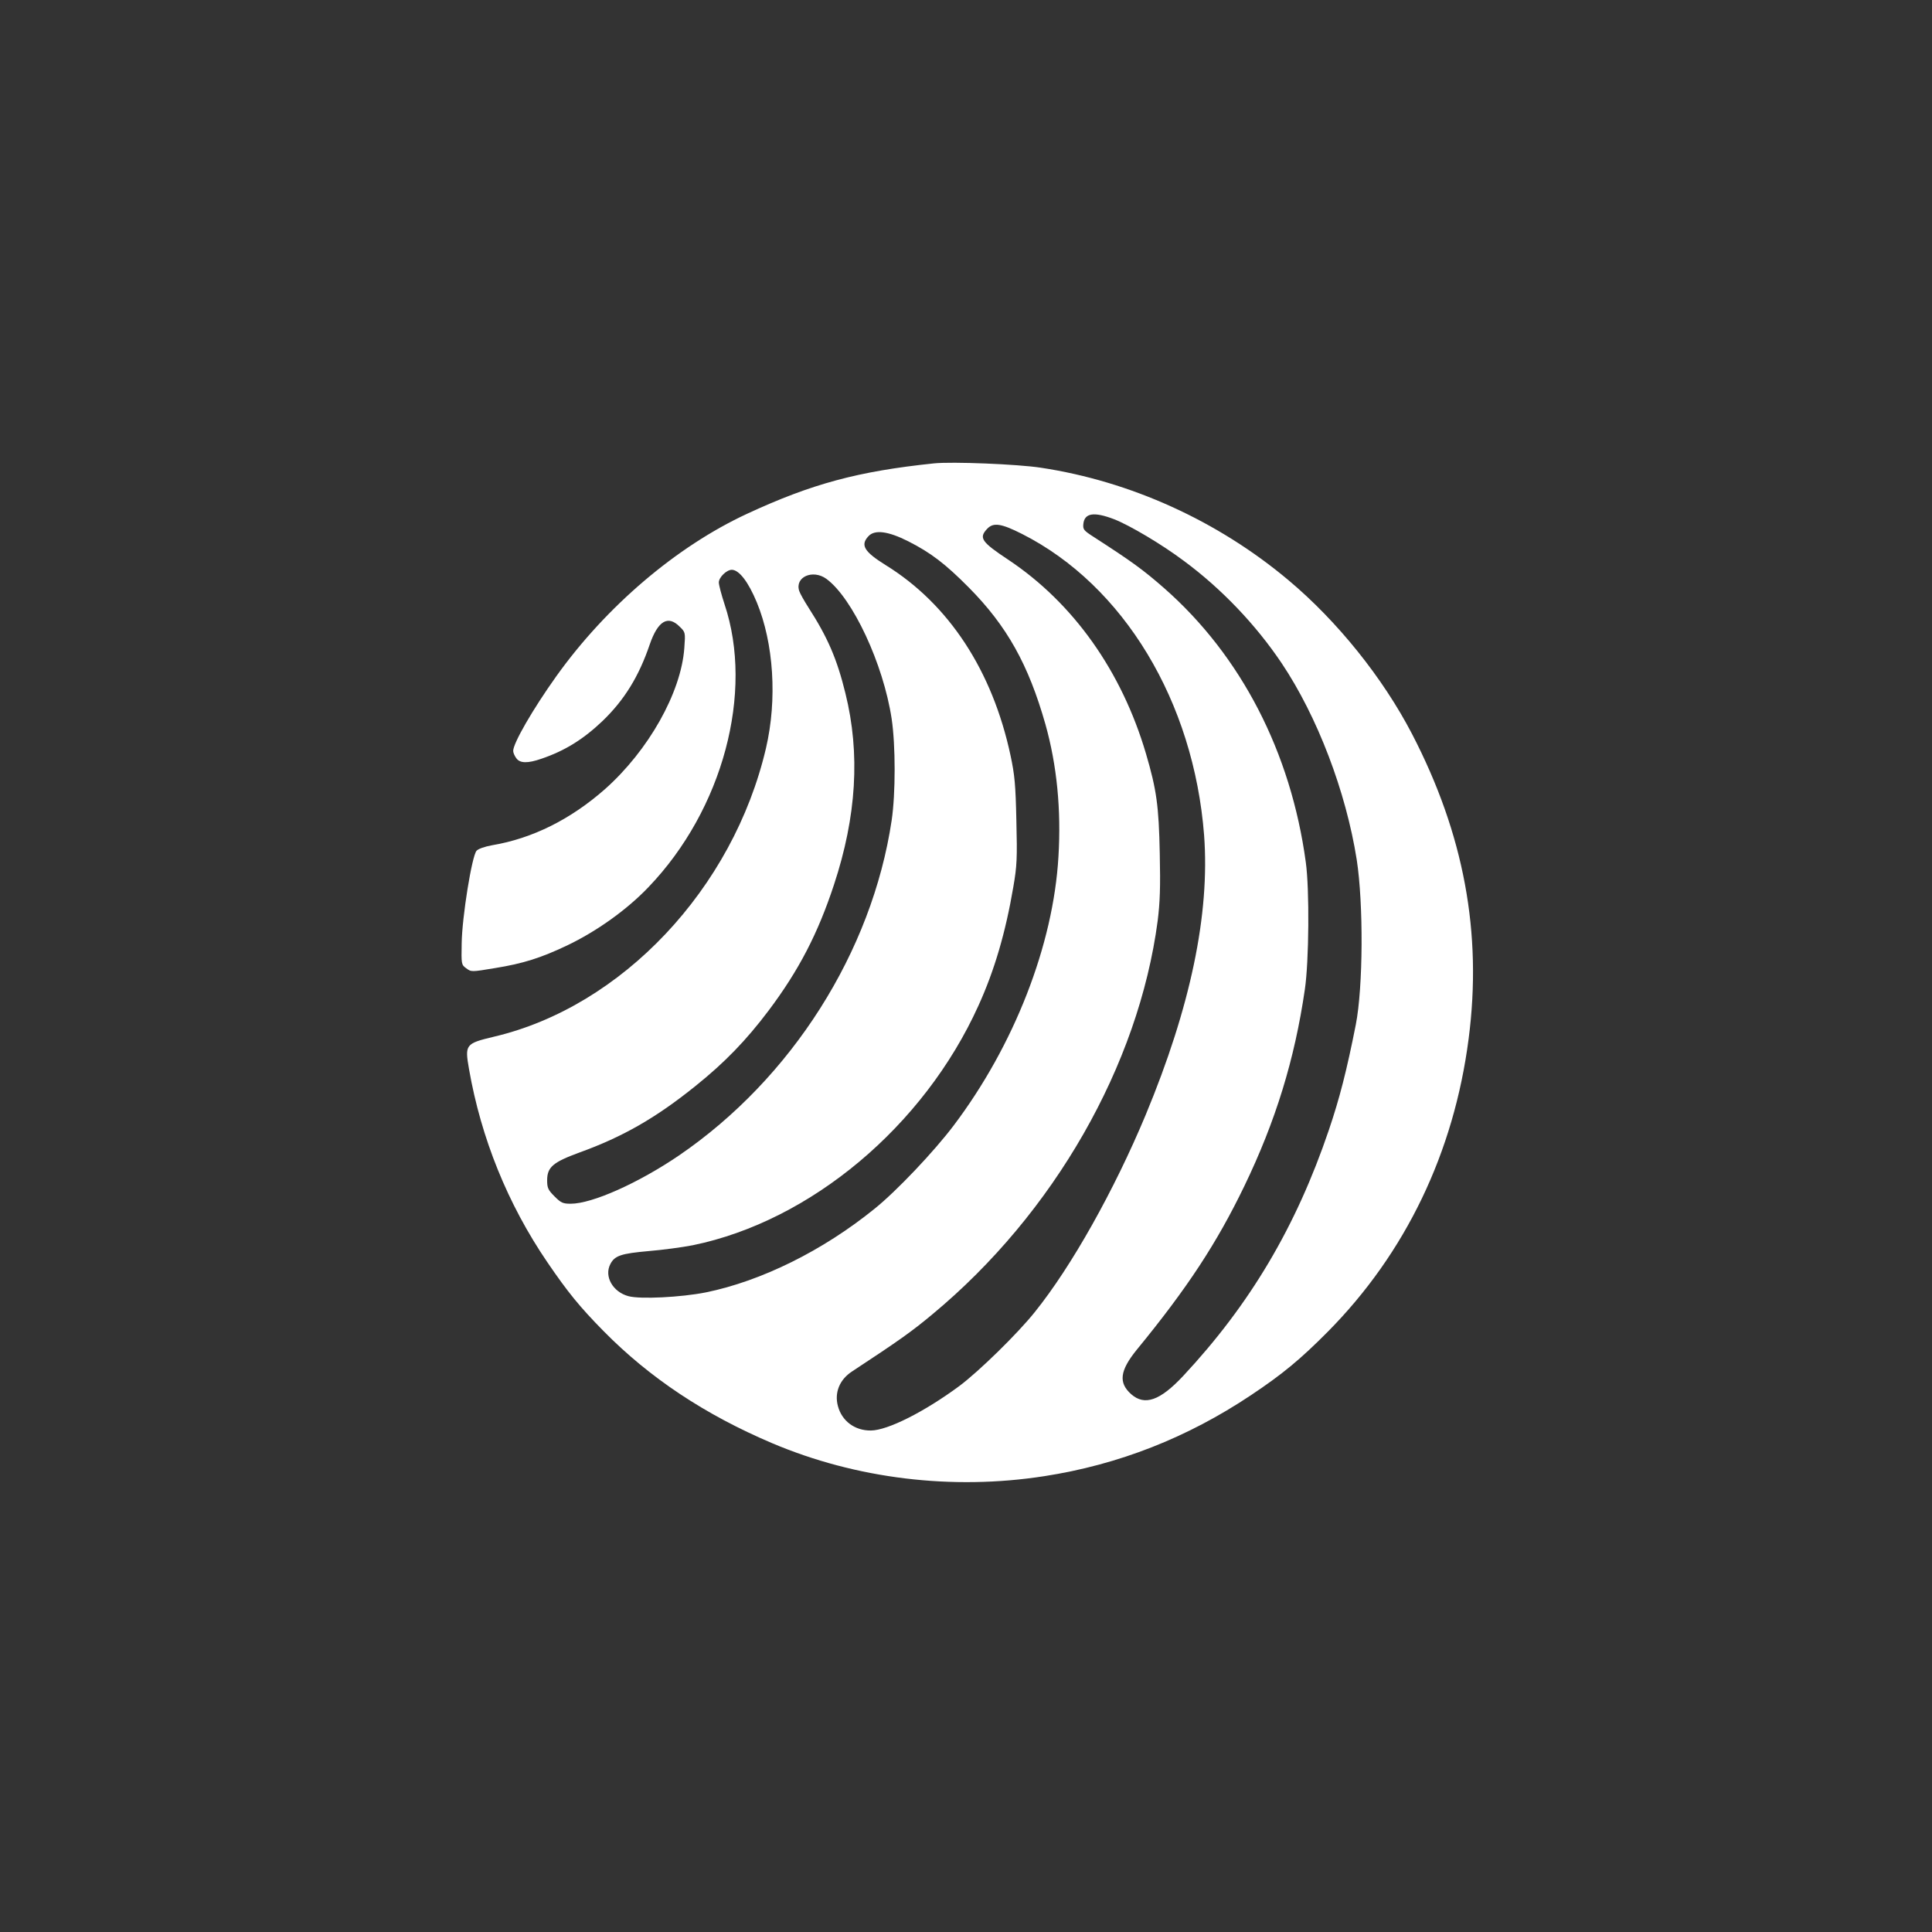 <?xml version="1.0" standalone="no"?>
<!DOCTYPE svg PUBLIC "-//W3C//DTD SVG 20010904//EN"
 "http://www.w3.org/TR/2001/REC-SVG-20010904/DTD/svg10.dtd">
<svg version="1.0" xmlns="http://www.w3.org/2000/svg"
 width="1024pt" height="1024pt" viewBox="0 0 1024 1024"
 preserveAspectRatio="xMidYMid meet">

<rect x="0" y="0" width="1024" height="1024" fill="#333333" stroke="none"/>

<g transform="translate(0,1024) scale(0.1,-0.1)"
fill="#ffffff" stroke="none">
<path d="M4950 7784 c-402 -42 -647 -108 -990 -267 -375 -174 -747 -491 -1012
-862 -124 -174 -228 -354 -228 -395 0 -9 7 -26 16 -38 19 -28 61 -29 135 -3
123 42 220 102 323 200 115 111 192 235 250 406 43 124 96 156 158 94 31 -30
31 -31 25 -114 -17 -236 -190 -543 -421 -748 -182 -160 -384 -261 -598 -297
-39 -7 -73 -19 -82 -29 -25 -27 -77 -352 -79 -490 -2 -112 -2 -114 24 -133 27
-20 27 -20 153 1 149 24 243 54 382 120 157 75 318 190 432 310 393 410 559
1031 402 1499 -16 49 -30 101 -30 115 0 27 41 67 69 67 39 -1 87 -64 132 -172
90 -218 109 -515 49 -773 -174 -745 -764 -1371 -1443 -1530 -150 -36 -154 -41
-131 -172 64 -366 205 -715 415 -1023 109 -160 173 -238 297 -364 246 -250
539 -444 894 -595 446 -189 954 -251 1443 -175 394 61 758 204 1095 429 168
112 262 190 407 336 413 417 669 950 747 1553 73 561 -25 1086 -300 1616 -155
298 -396 598 -655 815 -374 314 -836 524 -1312 596 -124 19 -470 33 -567 23z
m955 -296 c82 -32 253 -133 370 -221 199 -147 381 -338 518 -542 189 -282 341
-680 398 -1042 36 -234 34 -675 -5 -874 -48 -243 -86 -391 -143 -559 -174
-513 -418 -924 -773 -1304 -122 -130 -203 -158 -274 -96 -69 61 -61 125 29
236 269 328 424 565 570 867 166 344 267 672 321 1043 22 148 25 531 5 674
-79 583 -343 1094 -750 1452 -112 98 -171 141 -374 272 -53 34 -58 40 -55 69
6 58 56 66 163 25z m-488 -78 c539 -273 910 -888 965 -1597 31 -418 -72 -911
-310 -1483 -167 -400 -393 -803 -588 -1045 -92 -115 -296 -314 -399 -391 -187
-138 -380 -235 -469 -236 -85 -1 -154 50 -175 130 -19 71 9 140 75 183 248
163 317 212 426 303 644 534 1093 1320 1194 2086 12 97 15 177 11 355 -5 255
-17 339 -73 530 -129 438 -385 798 -728 1027 -145 96 -159 117 -114 165 33 35
74 29 185 -27z m-603 -39 c120 -61 196 -119 321 -245 202 -204 316 -408 406
-725 61 -217 84 -453 69 -701 -27 -469 -235 -1001 -555 -1425 -104 -138 -304
-349 -420 -442 -274 -222 -600 -383 -894 -443 -131 -26 -348 -37 -410 -20 -83
22 -130 105 -96 170 23 45 57 56 203 69 73 6 178 20 234 31 625 128 1225 631
1514 1270 85 187 144 388 185 630 19 110 21 151 16 350 -4 191 -9 243 -31 346
-96 449 -327 802 -662 1009 -114 71 -135 106 -91 153 33 36 104 27 211 -27z
m-434 -199 c139 -102 302 -451 346 -742 21 -141 21 -396 0 -538 -104 -697
-531 -1369 -1127 -1776 -216 -147 -461 -256 -574 -256 -42 0 -52 5 -86 39 -34
34 -39 45 -39 85 0 70 31 96 170 147 230 83 405 183 615 352 156 125 270 243
389 401 160 213 261 408 346 666 120 363 140 696 61 1015 -45 184 -95 298
-196 455 -23 36 -45 75 -49 88 -24 74 72 116 144 64z"/>
</g>
</svg>
